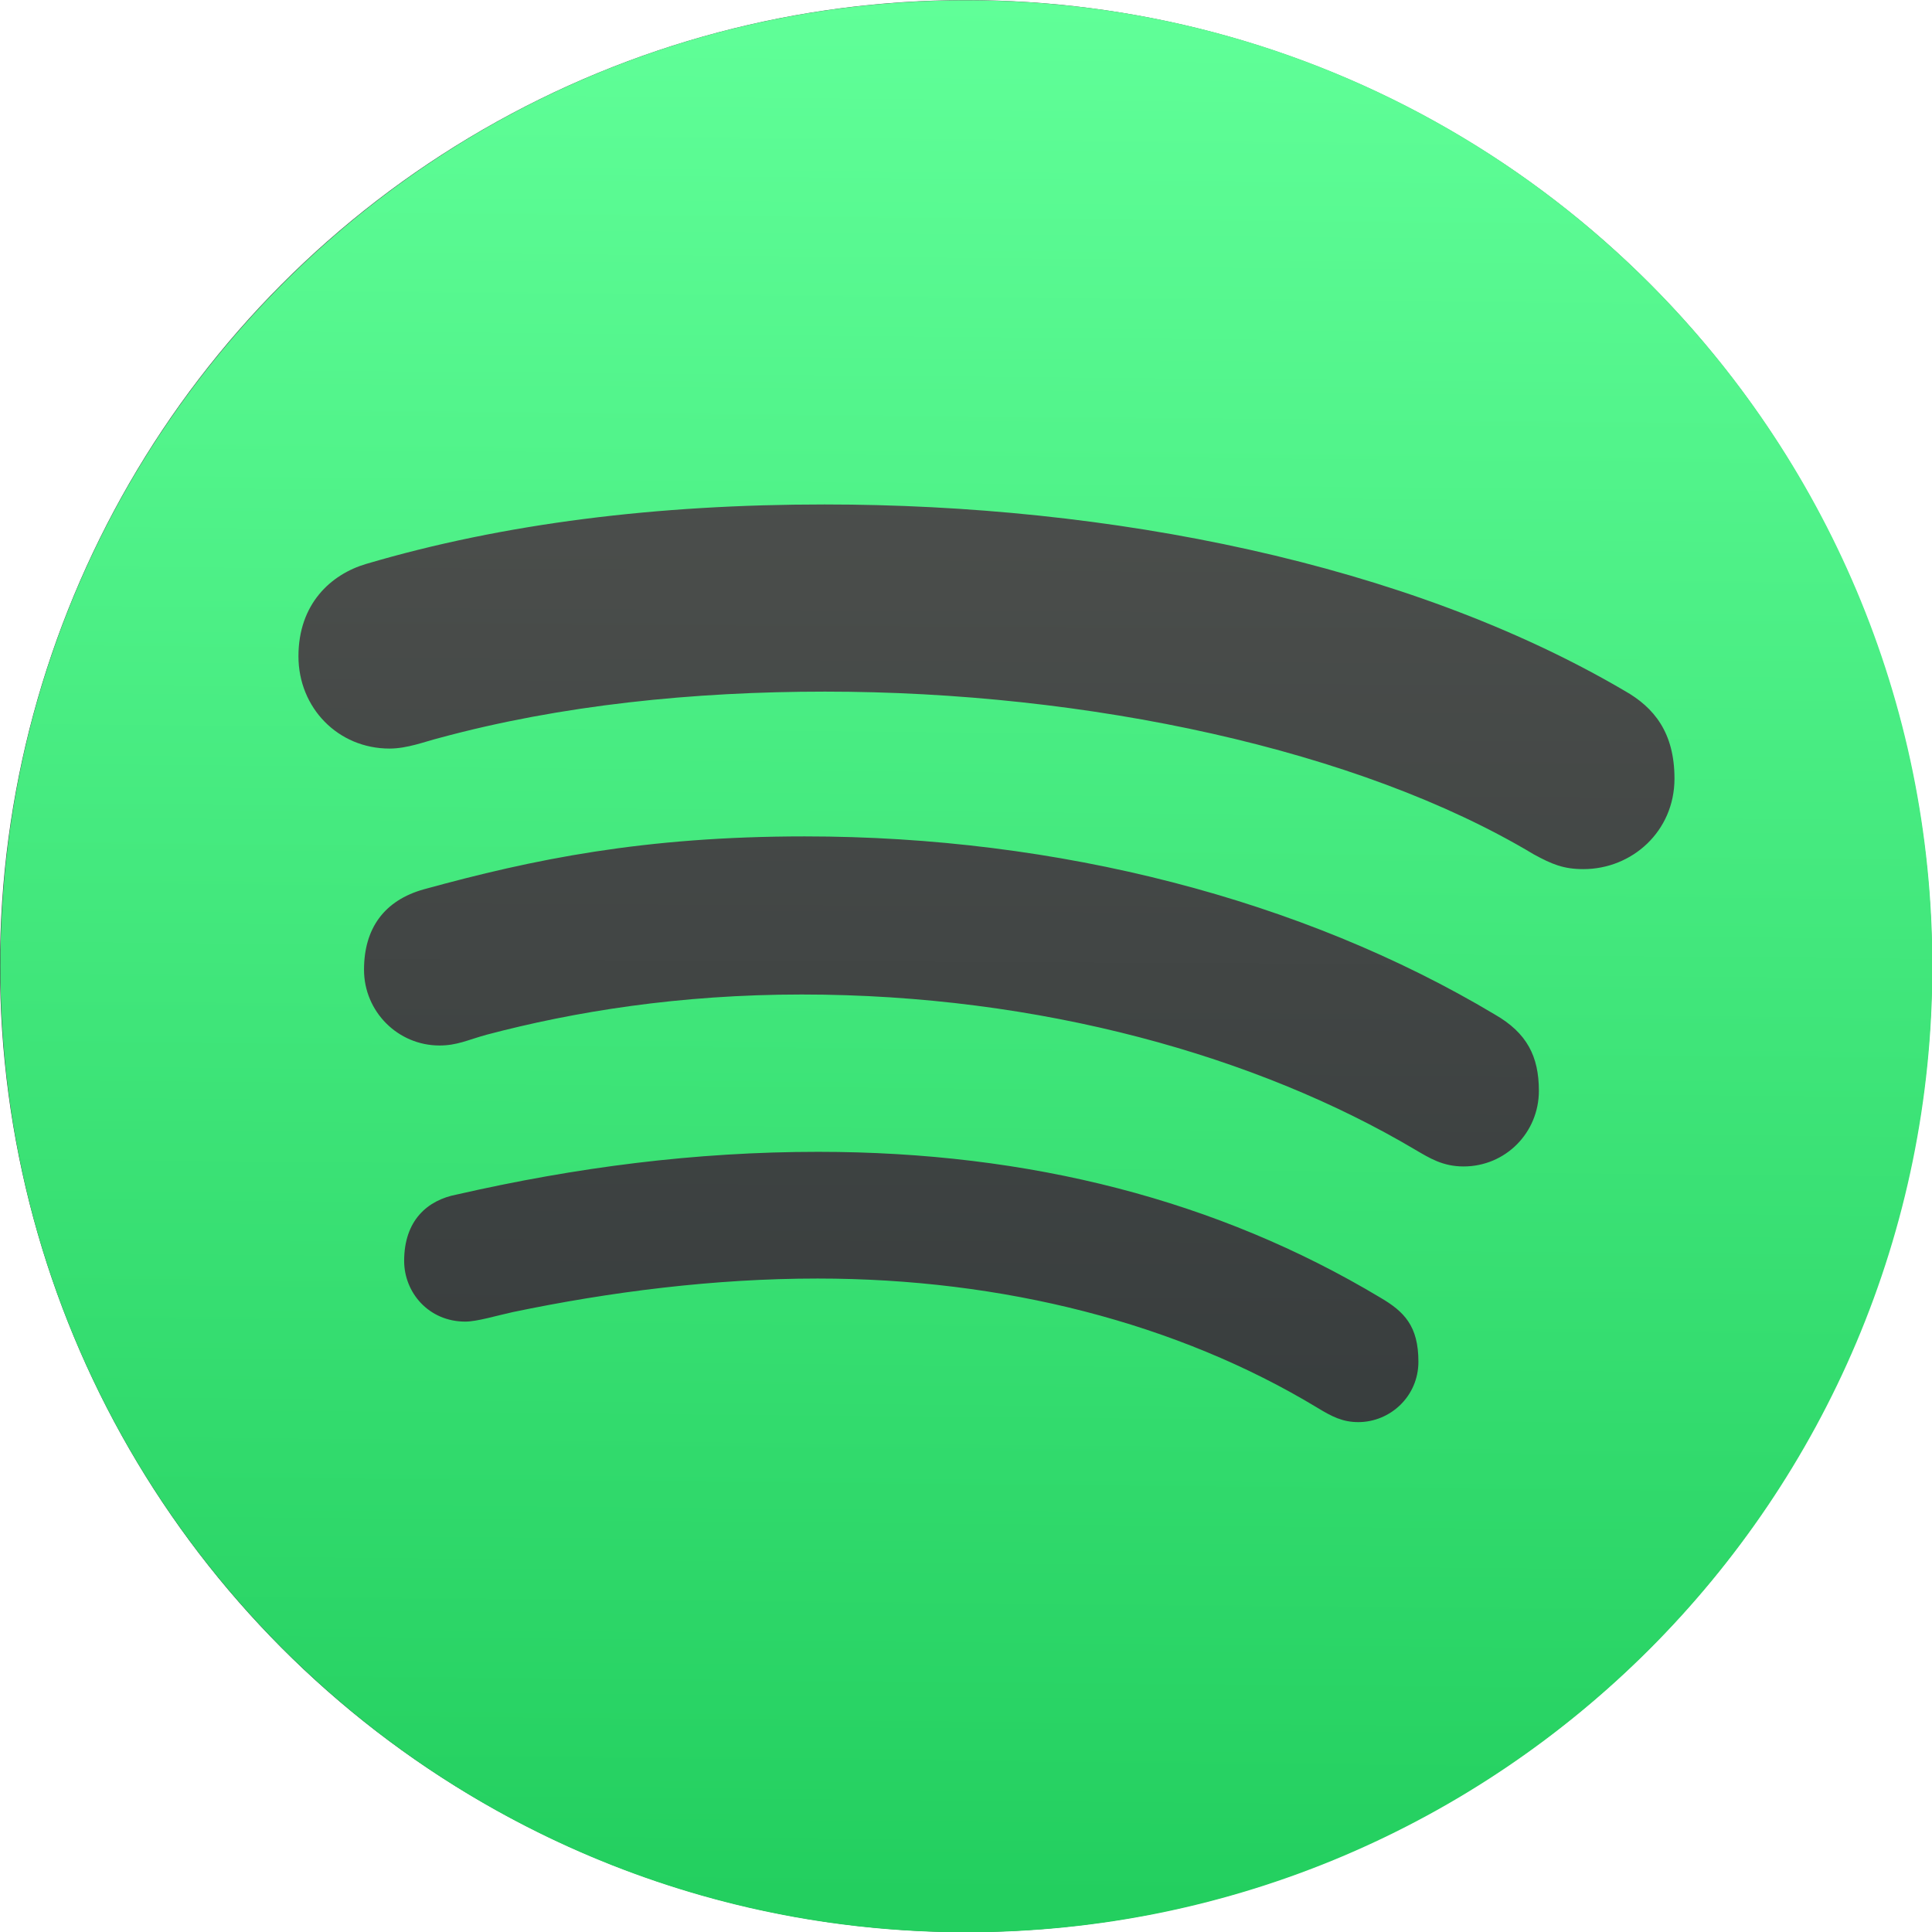 <svg xmlns="http://www.w3.org/2000/svg" viewBox="0 0 48 48"><defs><linearGradient id="0" x1="51.56" y1="61.46" x2="51.988" y2="14.3" gradientUnits="userSpaceOnUse"><stop stop-color="#23cf5f"/><stop offset="1" stop-color="#60ff98"/></linearGradient><linearGradient id="1" gradientUnits="userSpaceOnUse" x1="53.57" y1="62.47" x2="53.798" y2="13.896"><stop stop-color="#2e3436"/><stop offset="1" stop-color="#555753"/></linearGradient></defs><g transform="matrix(1 0 0 1-28.371-14.278)" enable-background="new"><circle r="24" cy="38.28" cx="52.37" fill="url(#1)"/><path d="m52.38 14.285c-13.255 0-24 10.745-24 24 0 13.255 10.745 24 24 24 13.255 0 24-10.746 24-24 0-13.255-10.745-24-24-24m-3.522 12.526c7.05 0 14.462 1.45 19.878 4.631.73.413 1.237 1.037 1.237 2.18 0 1.308-1.052 2.249-2.264 2.249-.489 0-.779-.119-1.237-.37-4.344-2.605-11.09-4.04-17.605-4.04-3.254 0-6.56.331-9.587 1.153-.349.088-.789.262-1.231.262-1.28 0-2.263-1.013-2.263-2.293 0-1.304.808-2.036 1.68-2.294 3.421-1.01 7.24-1.478 11.391-1.478m-.489 8.247c6.282 0 12.359 1.565 17.14 4.424.801.459 1.096 1.043 1.096 1.897 0 1.039-.827 1.879-1.871 1.879-.521 0-.848-.21-1.202-.416-3.904-2.317-9.315-3.856-15.24-3.856-3.039 0-5.662.426-7.833 1-.468.129-.73.267-1.168.267-1.032 0-1.875-.841-1.875-1.882 0-1.021.495-1.723 1.493-2 2.698-.741 5.453-1.313 9.463-1.313m.329 7.837c5.252 0 9.932 1.205 13.96 3.619.599.35.951.708.951 1.595 0 .865-.704 1.501-1.493 1.501-.388 0-.653-.135-1.016-.356-3.478-2.104-7.815-3.211-12.418-3.211-2.568 0-5.153.329-7.57.833-.393.085-.888.237-1.183.237-.911 0-1.519-.724-1.519-1.508 0-1.01.582-1.511 1.306-1.649 2.964-.676 5.917-1.061 8.983-1.061" fill="url(#0)"/></g></svg>